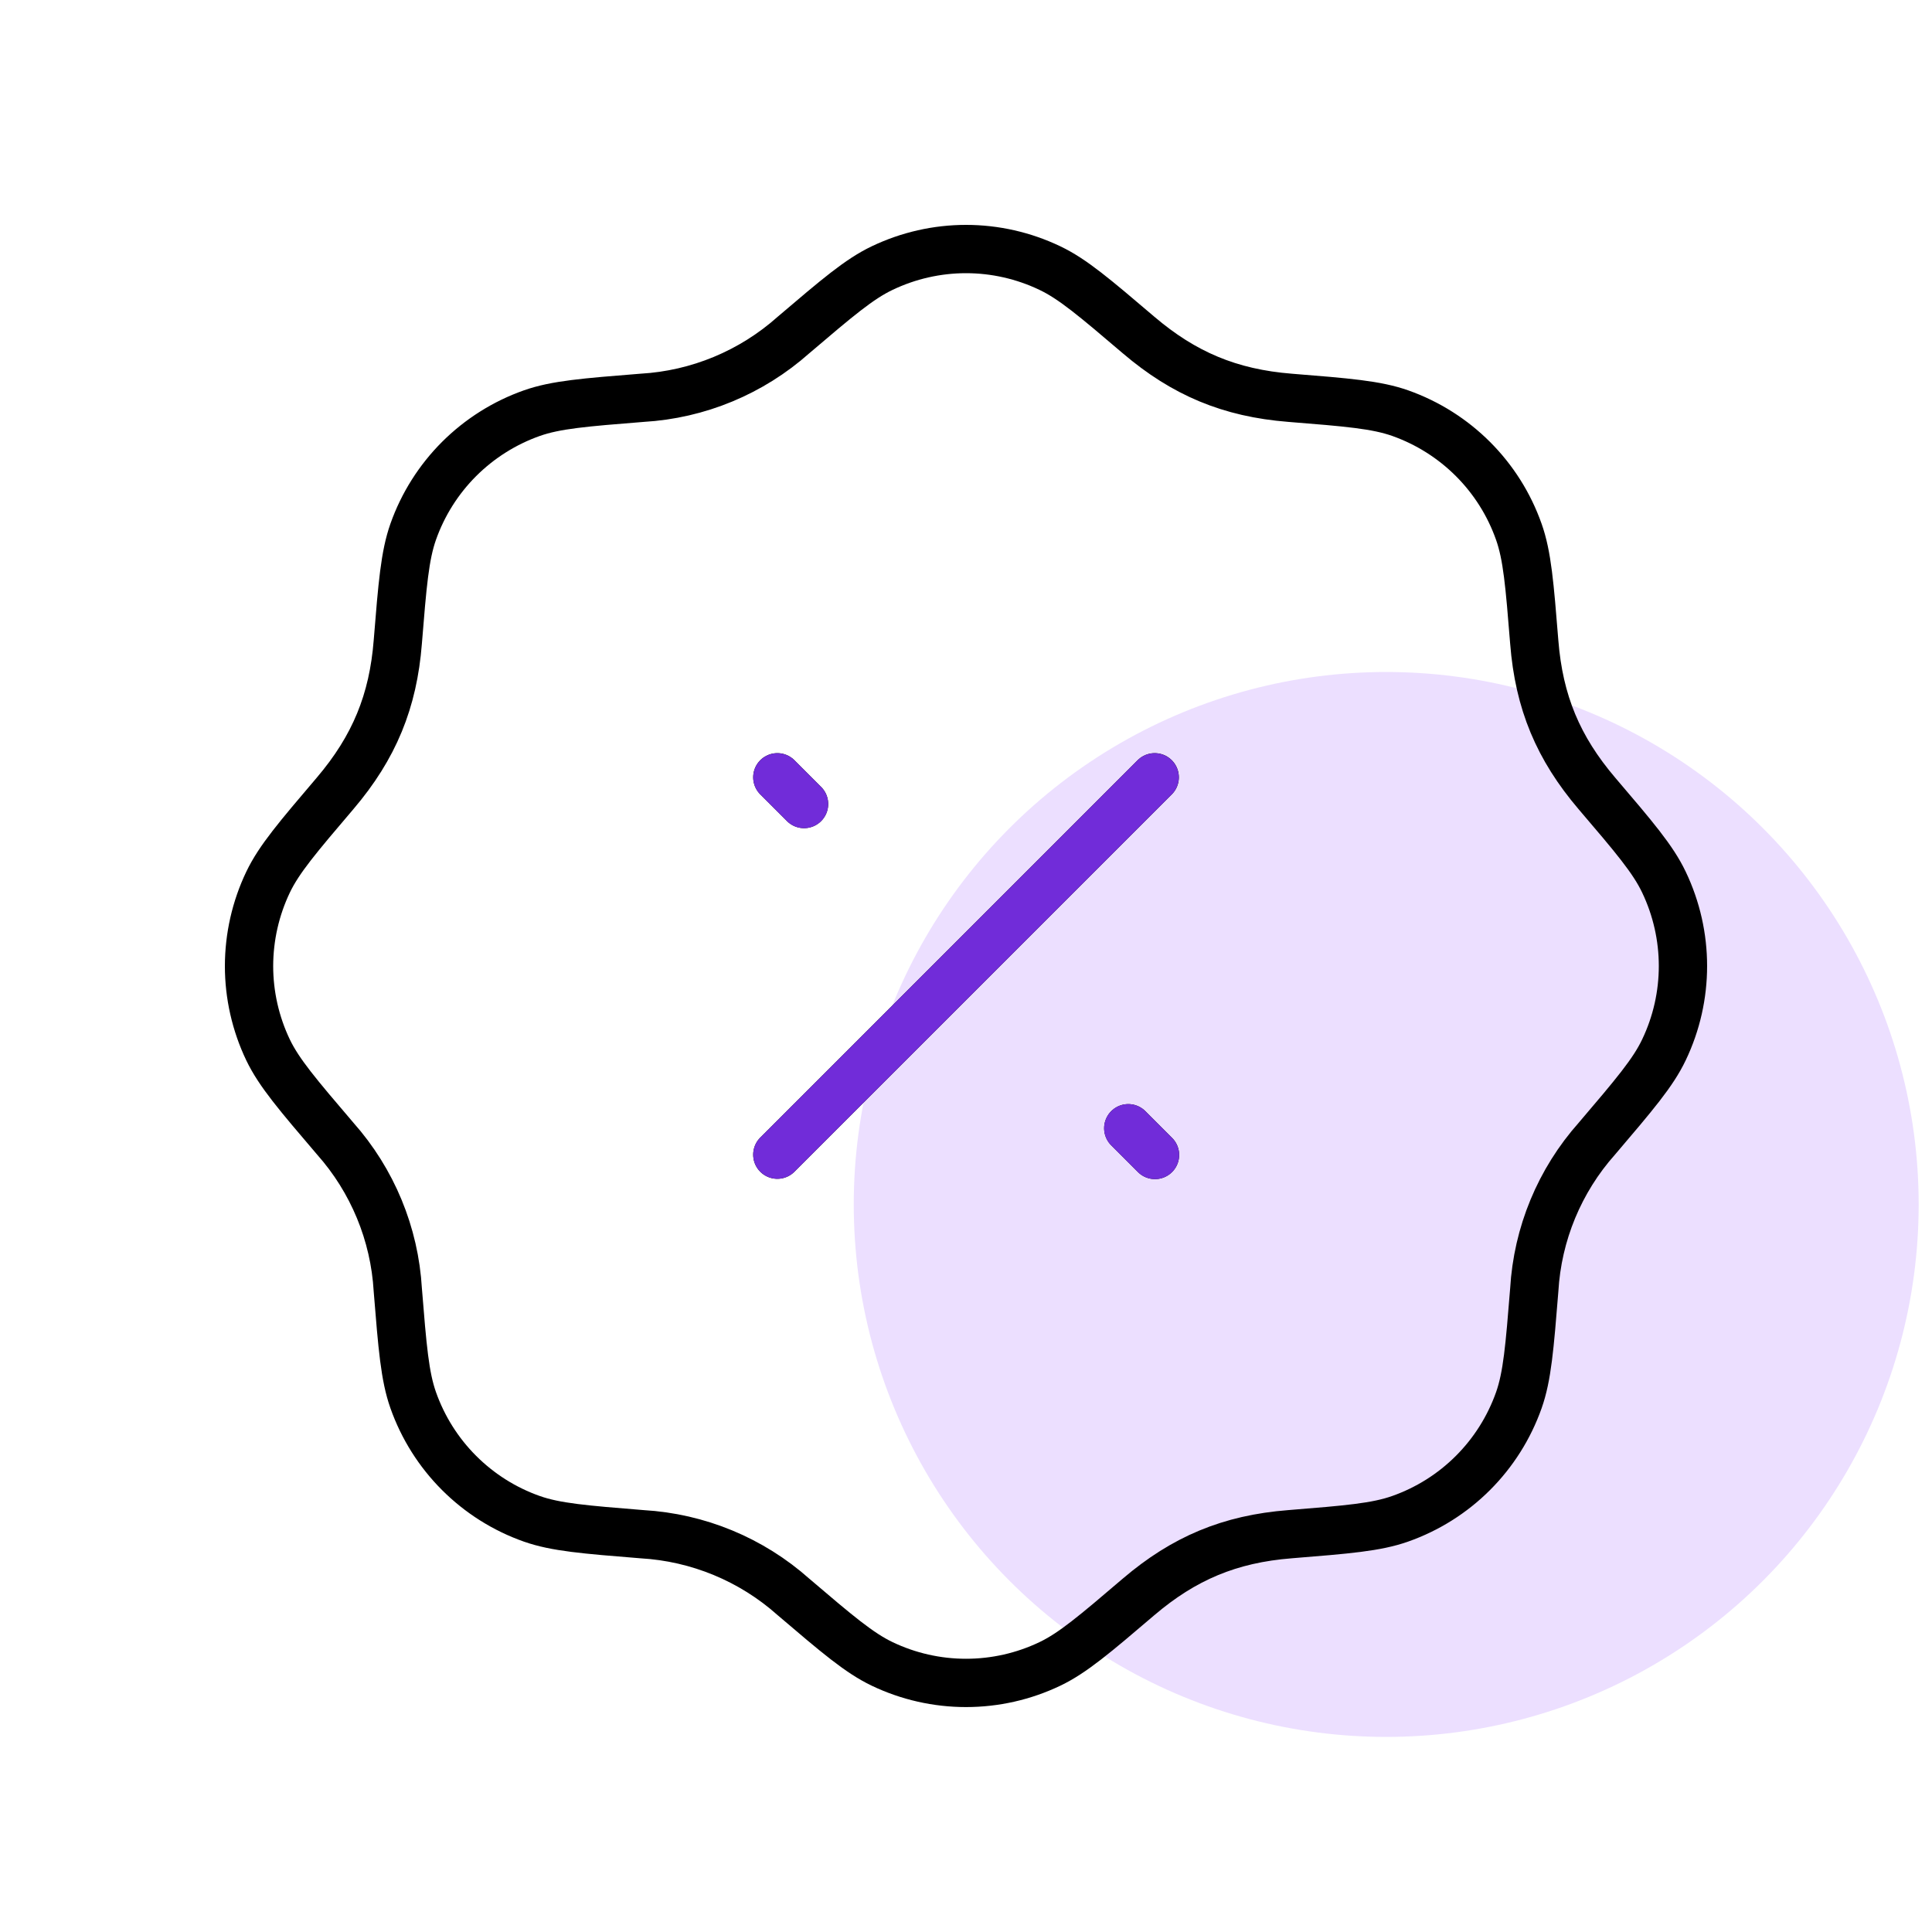 <svg width="40" height="40" viewBox="0 0 40 40" fill="none" xmlns="http://www.w3.org/2000/svg">
<circle cx="28.7" cy="24.937" r="11.024" fill="#ECDFFF"/>
<path d="M16.647 16.646L16.094 16.093M23.913 23.912L23.36 23.359M16.094 23.906L20 20L23.907 16.093M16.427 6.937C17.335 6.164 17.79 5.776 18.265 5.55C18.807 5.291 19.4 5.156 20 5.156C20.601 5.156 21.194 5.291 21.736 5.55C22.211 5.776 22.666 6.164 23.574 6.937C24.51 7.734 25.46 8.137 26.71 8.236C27.899 8.331 28.494 8.379 28.991 8.554C30.138 8.961 31.041 9.862 31.446 11.011C31.621 11.506 31.669 12.101 31.765 13.292C31.863 14.542 32.264 15.49 33.061 16.426C33.836 17.334 34.224 17.789 34.45 18.264C34.975 19.362 34.975 20.639 34.45 21.736C34.224 22.211 33.836 22.665 33.063 23.573C32.289 24.442 31.832 25.547 31.765 26.709C31.669 27.898 31.621 28.493 31.446 28.99C31.245 29.557 30.921 30.071 30.496 30.496C30.071 30.921 29.556 31.245 28.989 31.445C28.494 31.62 27.899 31.668 26.708 31.764C25.458 31.862 24.51 32.264 23.574 33.061C22.666 33.836 22.211 34.223 21.736 34.45C21.194 34.709 20.601 34.843 20 34.843C19.4 34.843 18.807 34.709 18.265 34.45C17.79 34.223 17.335 33.836 16.427 33.062C15.558 32.288 14.453 31.831 13.291 31.764C12.102 31.668 11.507 31.62 11.01 31.445C10.443 31.245 9.929 30.92 9.504 30.495C9.079 30.07 8.755 29.555 8.555 28.989C8.38 28.493 8.332 27.898 8.236 26.707C8.169 25.547 7.712 24.442 6.94 23.573C6.165 22.665 5.777 22.211 5.549 21.736C5.29 21.193 5.156 20.6 5.156 20C5.157 19.399 5.291 18.806 5.55 18.264C5.777 17.789 6.165 17.334 6.938 16.426C7.75 15.472 8.14 14.515 8.236 13.29C8.332 12.101 8.38 11.506 8.555 11.009C8.755 10.443 9.08 9.928 9.505 9.503C9.93 9.079 10.445 8.754 11.011 8.554C11.507 8.379 12.102 8.331 13.293 8.236C14.454 8.169 15.558 7.71 16.427 6.937Z" stroke="black" stroke-linecap="round" stroke-linejoin="round"/>
<path d="M16.647 16.647L16.094 16.094M23.913 23.913L23.359 23.359M16.094 23.906L20 20L23.906 16.094" stroke="#712CD9" stroke-linecap="round" stroke-linejoin="round"/>
</svg>
